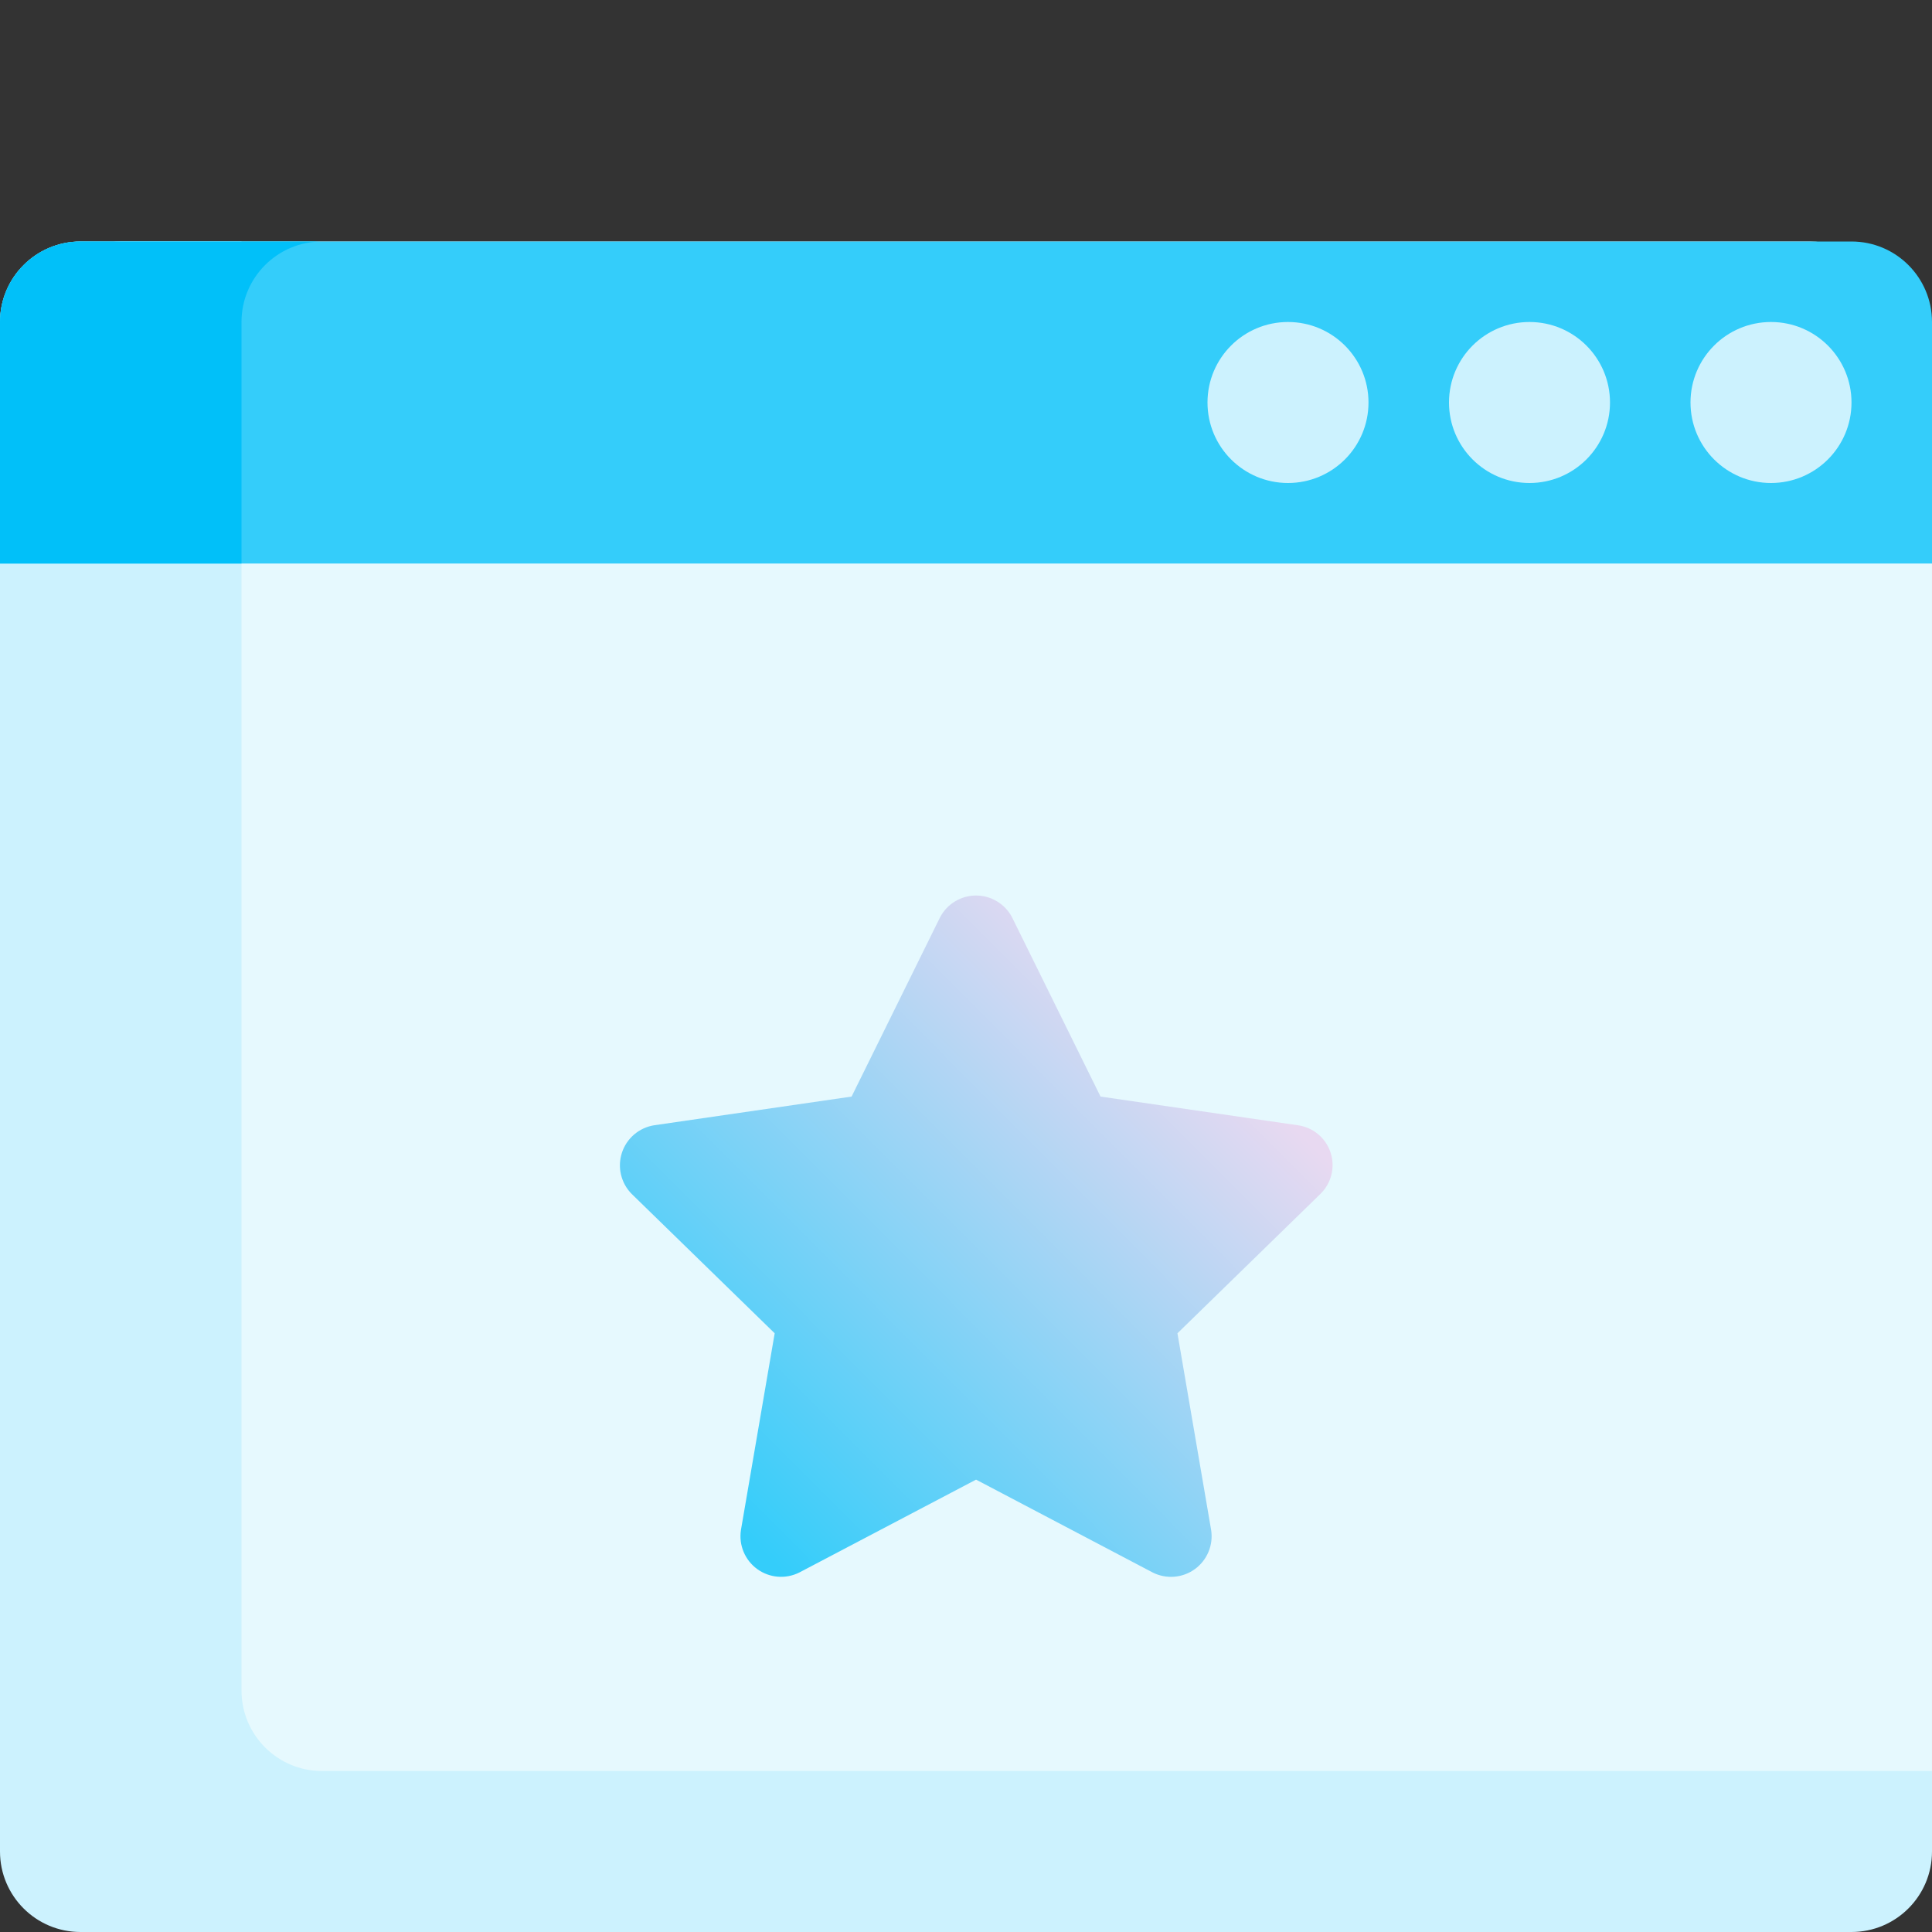 <?xml version="1.0" encoding="UTF-8"?>
<svg width="336px" height="336px" viewBox="0 0 336 336" version="1.1" xmlns="http://www.w3.org/2000/svg" xmlns:xlink="http://www.w3.org/1999/xlink">
    <rect x="0" y="0" width="336" height="336" fill="#333333" stroke="none"/>
    <!-- Generator: Sketch 62 (91390) - https://sketch.com -->
    <title>Artboard</title>
    <desc>Created with Sketch.</desc>
    <defs>
        <linearGradient x1="15.017%" y1="90.7%" x2="84.951%" y2="23.841%" id="linearGradient-1">
            <stop stop-color="#34CDFA" offset="0%"></stop>
            <stop stop-color="#E8D9F1" offset="100%"></stop>
        </linearGradient>
    </defs>
    <g id="Artboard" stroke="none" stroke-width="1" fill="none" fill-rule="evenodd">
        <g id="3" transform="translate(0, 42)" fill-rule="nonzero">
            <rect id="Rectangle" fill="#E6F9FE" x="0" y="0" width="336" height="294" rx="21.333"></rect>
            <path d="M56,266 C48.268,266 42,259.732 42,252 L42,0 L14,0 C6.268,0 0,6.268 0,14 L0,280 C0,287.732 6.268,294 14,294 L322,294 C329.732,294 336,287.732 336,280 L336,266 L56,266 Z" id="Path" fill="#CCF2FE"></path>
            <path d="M322,0 L14,0 C6.268,0 0,6.268 0,14 L0,56 L336,56 L336,14 C336,6.268 329.732,0 322,0 Z" id="Path" fill="#34CDFA"></path>
            <path d="M56,0 L14,0 C6.268,0 0,6.268 0,14 L0,56 L42,56 L42,14 C42,6.268 48.268,0 56,0 Z" id="Path" fill="#01C0F9"></path>
            <g id="Group" transform="translate(210, 14)" fill="#CCF2FE">
                <circle id="Oval" cx="98" cy="14" r="14"></circle>
                <circle id="Oval" cx="56" cy="14" r="14"></circle>
                <circle id="Oval" cx="14" cy="14" r="14"></circle>
            </g>
            <path d="M231.411,158.466 C230.588,155.932 228.397,154.086 225.761,153.702 L191.396,148.708 L176.027,117.569 C174.816,115.219 172.393,113.743 169.75,113.743 C167.107,113.743 164.684,115.219 163.473,117.569 L148.104,148.708 L113.74,153.702 C111.129,154.126 108.974,155.973 108.157,158.488 C107.34,161.003 107.997,163.764 109.86,165.641 L134.727,189.875 L128.858,224.101 C128.459,226.712 129.551,229.327 131.687,230.88 C133.823,232.433 136.647,232.664 139.008,231.48 L169.75,215.327 L200.485,231.485 C202.846,232.669 205.67,232.438 207.806,230.885 C209.942,229.332 211.034,226.717 210.635,224.107 L204.773,189.875 L229.64,165.636 C231.546,163.777 232.232,160.998 231.411,158.466 L231.411,158.466 Z" id="Path" fill="url(#linearGradient-1)"></path>
        </g>
    </g>
</svg>